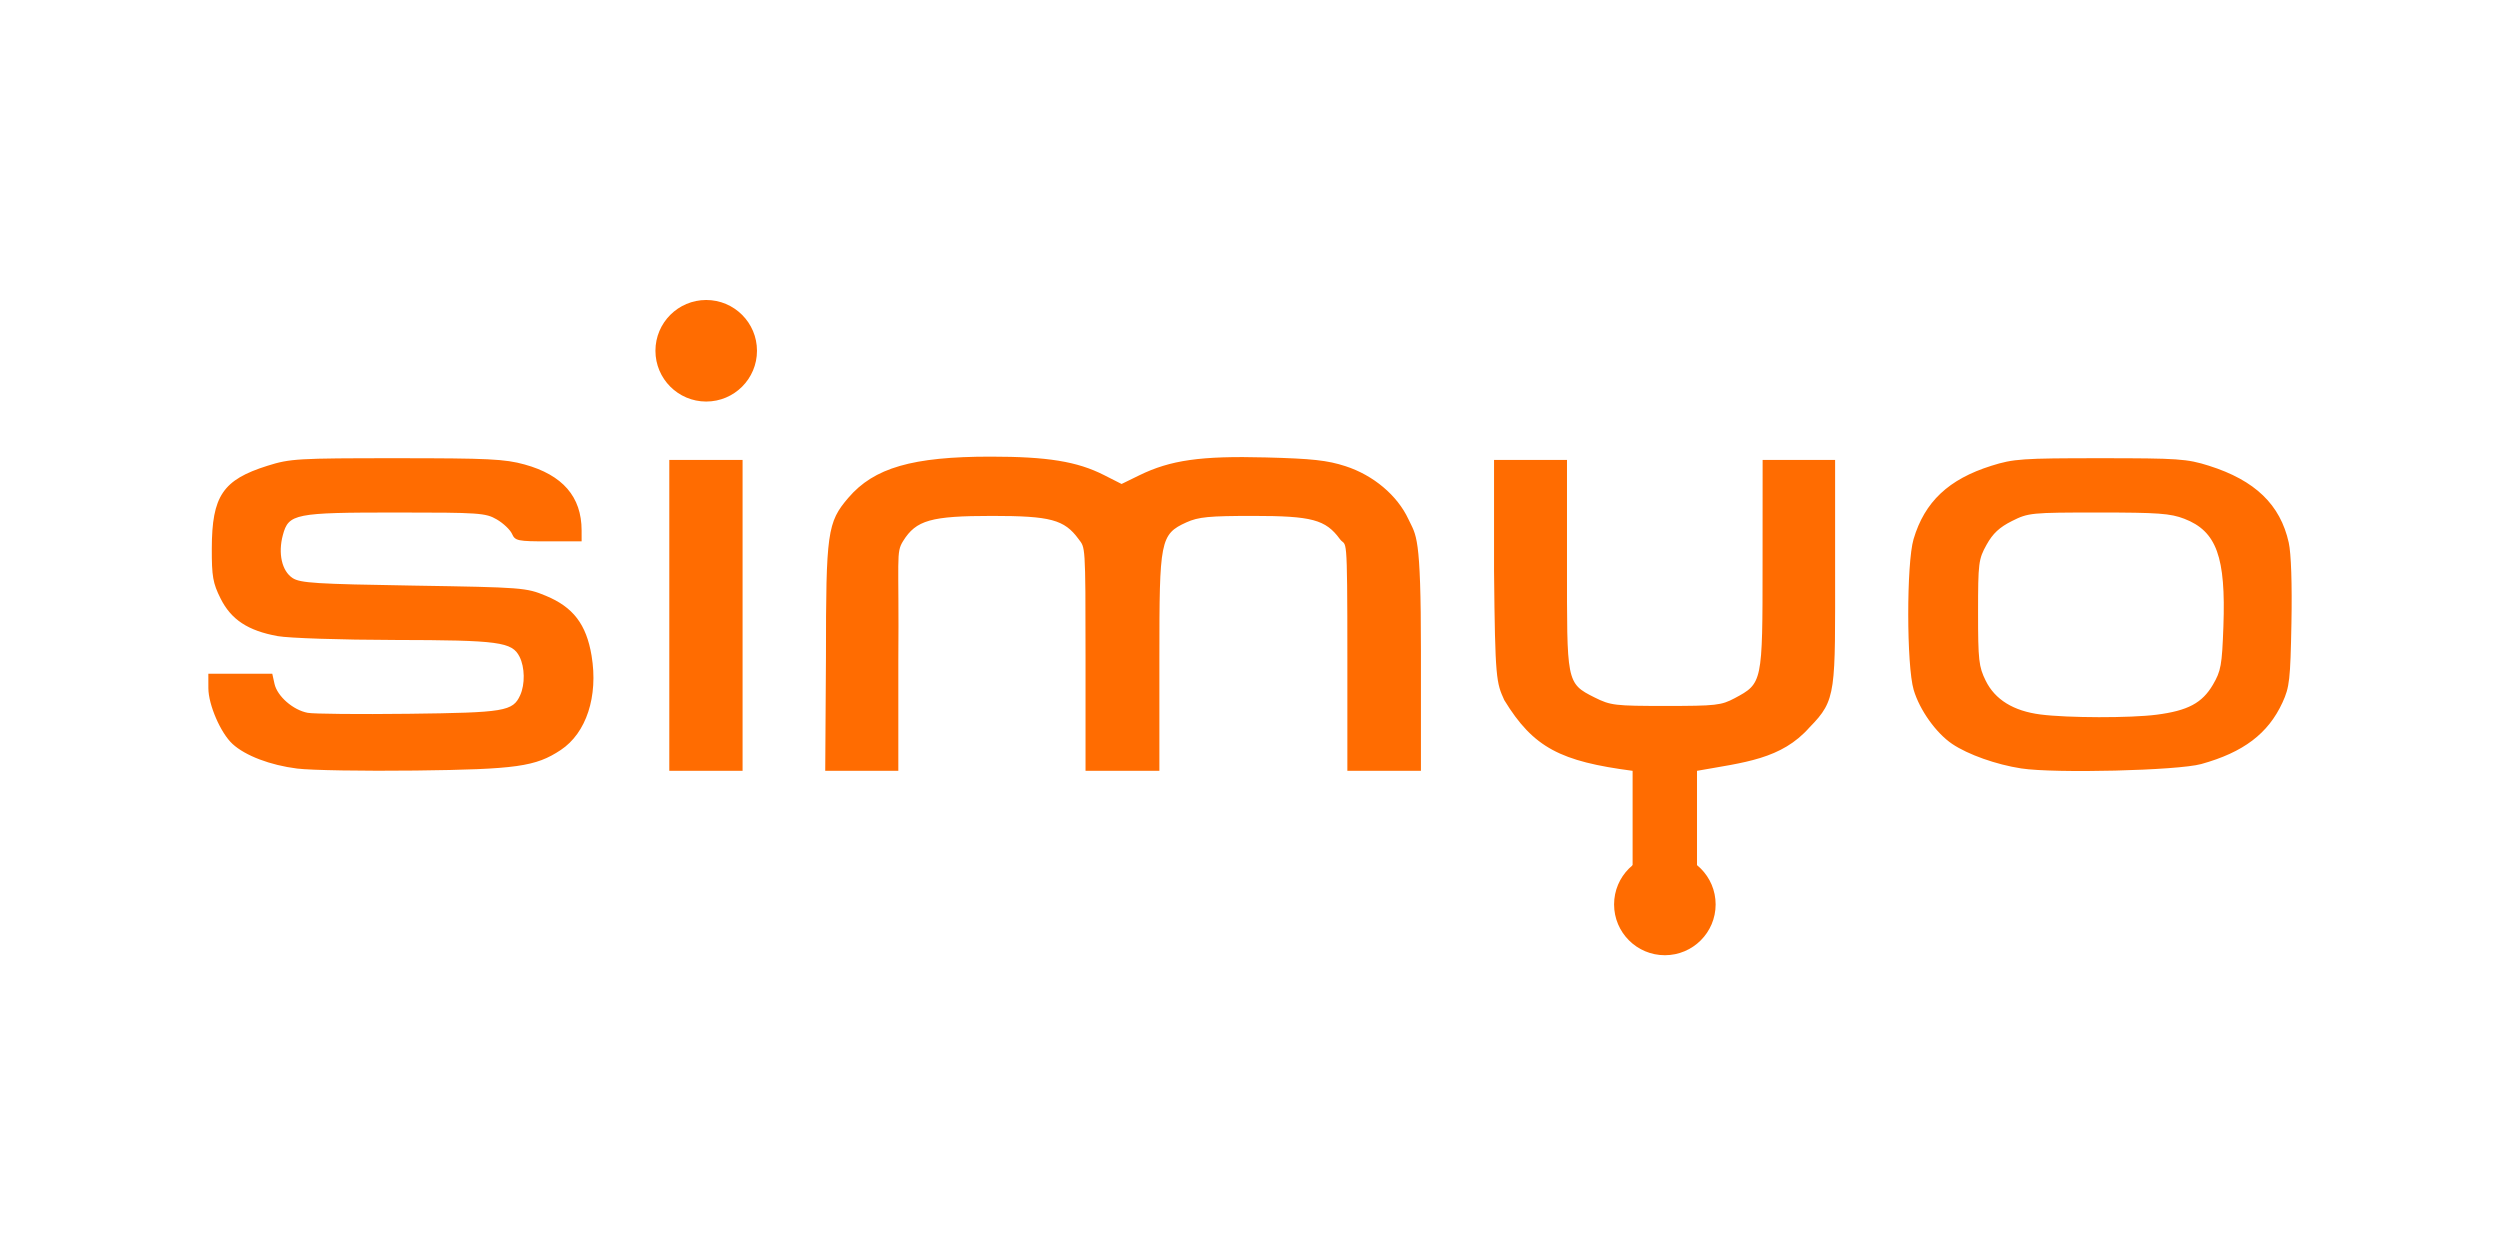 <?xml version="1.0" encoding="UTF-8"?>
<svg width="300px" height="150px" viewBox="0 0 300 150" version="1.1" xmlns="http://www.w3.org/2000/svg" xmlns:xlink="http://www.w3.org/1999/xlink">
    <title>simyo</title>
    <g id="simyo" stroke="none" stroke-width="1" fill="none" fill-rule="evenodd">
        <g id="Logo_Simyo" transform="translate(25, 36)" fill="#FF6C01" fill-rule="nonzero">
            <path d="M65.838,6.092 C65.838,9.457 63.11,12.185 59.745,12.185 C56.38,12.185 53.652,9.457 53.652,6.092 C53.652,2.727 56.38,-0.001 59.745,-0.001 C63.11,-0.001 65.838,2.727 65.838,6.092 Z" id="path2293"></path>
            <path d="M170.913,68.486 C170.913,64.406 170.913,60.579 170.913,56.499 C162.315,55.371 159.018,53.758 155.515,48.016 C154.563,45.909 154.409,45.58 154.285,32.526 L154.285,19.192 L163.039,19.192 L163.039,31.518 C163.039,45.857 162.92,45.98 166.352,47.695 C168.269,48.654 168.768,48.713 174.904,48.713 C180.915,48.713 181.555,48.641 183.166,47.781 C186.495,46.003 186.506,45.948 186.508,31.712 L186.515,19.192 L195.213,19.192 L195.213,31.943 C195.213,47.116 195.414,47.949 192.152,51.274 C188.766,55.123 184.317,55.482 178.641,56.499 L178.641,69.766 C178.641,72.853 170.913,72.975 170.913,68.486 Z M10.666,56.229 C7.431,55.825 4.439,54.686 2.904,53.275 C1.477,51.964 0.009,48.571 0.004,46.576 L9.37760557e-05,44.845 L3.836,44.845 L7.673,44.845 L7.939,46.055 C8.266,47.546 10.169,49.209 11.923,49.538 C12.645,49.673 18.091,49.725 24.026,49.654 C35.585,49.515 36.541,49.356 37.42,47.428 C38.017,46.118 37.984,44.073 37.346,42.809 C36.449,41.03 34.888,40.82 22.371,40.796 C15.94,40.783 9.657,40.576 8.321,40.334 C4.753,39.686 2.731,38.353 1.465,35.812 C0.545,33.967 0.408,33.182 0.416,29.799 C0.431,23.518 1.738,21.577 7.09,19.894 C9.817,19.036 10.677,18.986 22.601,18.986 C33.606,18.986 35.574,19.082 37.944,19.736 C42.524,20.999 44.786,23.609 44.793,27.64 L44.795,28.963 L40.819,28.963 C37.11,28.963 36.817,28.903 36.442,28.063 C36.22,27.567 35.398,26.789 34.614,26.332 C33.279,25.554 32.519,25.502 22.601,25.502 C10.356,25.502 9.633,25.645 8.944,28.203 C8.349,30.415 8.824,32.521 10.11,33.364 C11.025,33.964 12.9,34.082 24.618,34.272 C37.743,34.485 38.136,34.515 40.501,35.494 C43.784,36.852 45.363,38.919 45.99,42.686 C46.803,47.561 45.36,51.969 42.282,54.005 C39.274,55.996 36.977,56.32 24.841,56.466 C18.682,56.54 12.303,56.433 10.666,56.229 Z M217.551,56.212 C214.555,55.754 211.159,54.55 209.267,53.275 C207.331,51.97 205.359,49.205 204.642,46.789 C203.779,43.884 203.769,31.587 204.627,28.697 C205.959,24.212 208.828,21.509 213.976,19.89 C216.622,19.057 217.647,18.986 227.029,18.986 C236.398,18.986 237.437,19.058 240.06,19.885 C245.608,21.636 248.638,24.552 249.65,29.117 C249.936,30.407 250.059,34.076 249.973,38.736 C249.846,45.567 249.746,46.46 248.896,48.306 C247.181,52.032 244.217,54.277 239.15,55.685 C236.335,56.468 221.576,56.828 217.551,56.212 Z M233.792,49.765 C237.54,49.281 239.261,48.364 240.549,46.167 C241.517,44.515 241.64,43.831 241.808,39.174 C242.11,30.826 240.991,27.746 237.114,26.251 C235.456,25.611 233.955,25.502 226.825,25.502 C218.735,25.502 218.414,25.533 216.441,26.52 C214.937,27.271 214.138,28.017 213.387,29.37 C212.423,31.104 212.368,31.542 212.368,37.515 C212.368,43.238 212.454,44 213.285,45.686 C214.404,47.958 216.615,49.32 219.861,49.738 C223.119,50.158 230.636,50.172 233.792,49.765 Z M55.315,19.192 L64.11,19.192 L64.11,56.499 L55.315,56.499 L55.315,19.192 Z M74.115,42.897 C74.115,27.856 74.28,26.679 76.799,23.737 C79.884,20.132 84.498,18.796 93.866,18.796 C100.707,18.796 104.253,19.373 107.483,21.009 L109.59,22.077 L111.715,21.038 C115.455,19.208 119.108,18.69 126.851,18.891 C132.47,19.037 134.28,19.235 136.463,19.943 C139.808,21.027 142.68,23.447 144.009,26.301 C144.953,28.327 145.512,28.021 145.512,42.098 L145.512,56.499 L136.683,56.499 L136.683,43.041 C136.683,27.184 136.586,29.783 135.784,28.687 C134.076,26.352 132.42,25.909 125.413,25.909 C120.081,25.909 118.819,26.03 117.379,26.679 C114.209,28.109 114.126,28.903 114.126,42.842 L114.126,56.499 L105.264,56.499 L105.264,43.022 C105.264,29.059 105.23,29.783 104.427,28.687 C102.719,26.352 101.064,25.909 94.056,25.909 C86.718,25.909 84.936,26.412 83.373,28.926 C82.489,30.348 82.903,30.778 82.799,43.25 L82.799,56.499 L74.027,56.499 L74.115,42.897 Z" id="path2227"></path>
            <path d="M180.876,72.533 C180.876,75.898 178.148,78.626 174.783,78.626 C171.417,78.626 168.69,75.898 168.69,72.533 C168.69,69.168 171.417,66.44 174.783,66.44 C178.148,66.44 180.876,69.168 180.876,72.533 Z" id="path5211"></path>
        </g>
    </g>
</svg>